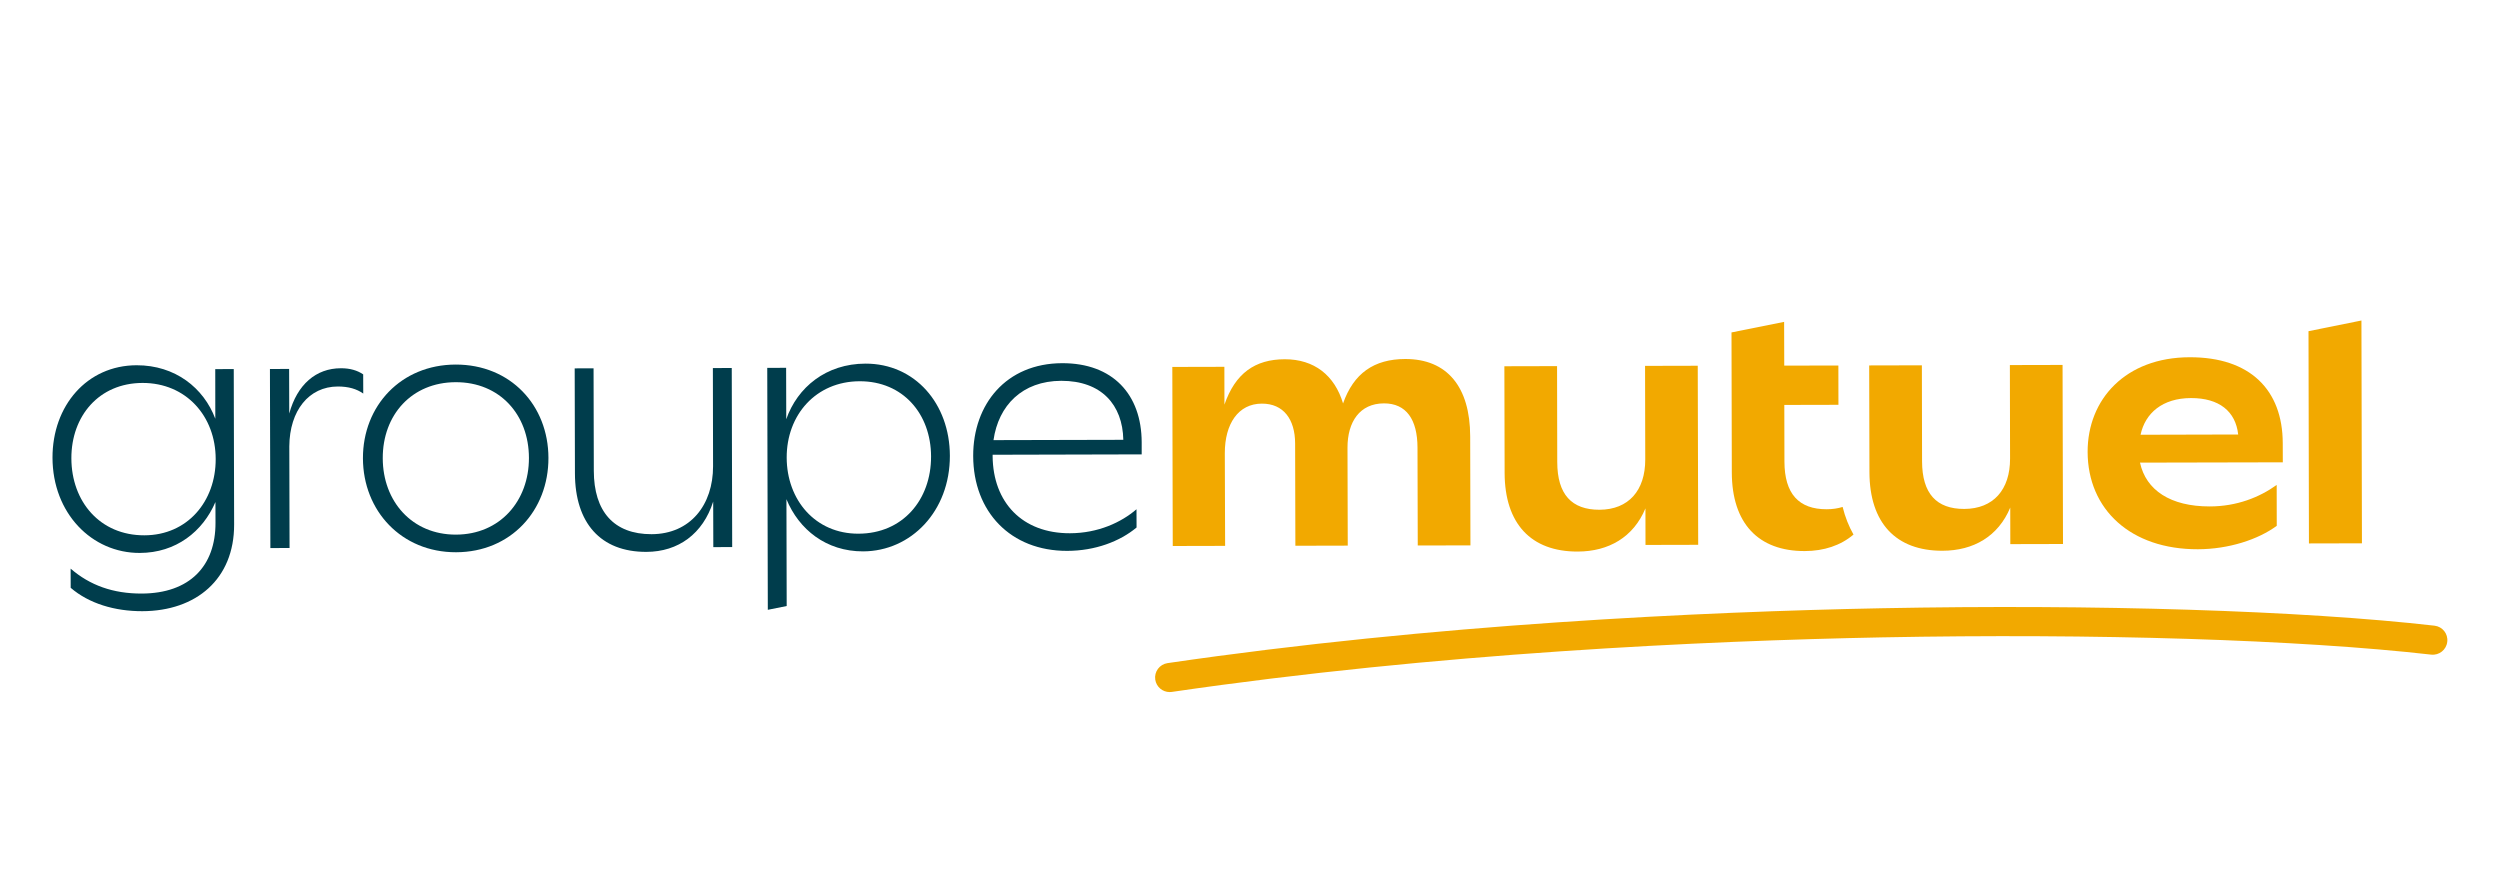 <?xml version="1.0" encoding="UTF-8"?> <svg xmlns="http://www.w3.org/2000/svg" xmlns:xlink="http://www.w3.org/1999/xlink" version="1.1" id="Calque_1" x="0px" y="0px" viewBox="0 0 400 142" style="enable-background:new 0 0 400 142;" xml:space="preserve"> <style type="text/css"> .st0{fill:#646363;} .st1{fill:#009E4D;} .st2{fill:#01A3E0;} .st3{clip-path:url(#SVGID_00000182499247697521415680000008251228097795704764_);} .st4{fill:#C51F1B;} .st5{fill:#9A0941;} .st6{fill-rule:evenodd;clip-rule:evenodd;fill:#EE2722;} .st7{fill:#11AE9C;} .st8{fill:#FFFFFF;} .st9{fill-rule:evenodd;clip-rule:evenodd;fill:#FFFFFF;} .st10{fill:#E60000;} .st11{fill:#009036;} .st12{fill:#2B73C2;} .st13{fill:#D81B60;} .st14{fill:#FFCC00;} .st15{fill:none;} .st16{fill:#FF0000;} .st17{fill:#DA2323;} .st18{fill-rule:evenodd;clip-rule:evenodd;fill:#E2001A;} .st19{fill-rule:evenodd;clip-rule:evenodd;fill:#6F4C84;} .st20{fill-rule:evenodd;clip-rule:evenodd;fill:#885FA0;} .st21{fill:#885FA0;} .st22{fill:#00A2AC;} .st23{fill:#543864;} .st24{fill:#6F4C84;} .st25{fill:#006C73;} .st26{fill:#E2001A;} .st27{fill:#B70618;} .st28{fill:#003D4C;} .st29{fill:#F2A900;} .st30{fill:#00008F;} .st31{fill:#FF1721;} .st32{fill:#E62D0A;} .st33{fill:#E2020B;} .st34{fill:#006348;} .st35{fill:#138D91;} .st36{fill:#004992;} </style> <g> <g> <path class="st28" d="M46.28,66.17l-0.02-7.14l-3.07,0.01l0.07,28.65l3.07-0.01l-0.04-16.26c0.04-5.75,3.15-9.57,7.76-9.58 c1.73,0,3.02,0.39,4.07,1.13l-0.01-3.07c-0.94-0.64-2.13-0.99-3.57-0.98C50.57,58.92,47.55,61.51,46.28,66.17z"></path> <path class="st28" d="M72.9,58.33c-8.72,0.02-14.85,6.58-14.83,15s6.18,15.05,14.9,15.03c8.77-0.02,14.8-6.68,14.78-15.1 S81.67,58.31,72.9,58.33z M72.96,85.54c-7.04,0.02-11.71-5.33-11.72-12.22c-0.02-6.94,4.63-12.15,11.67-12.17 c7.04-0.02,11.71,5.18,11.72,12.12C84.64,80.16,80,85.52,72.96,85.54z"></path> <path class="st28" d="M114.09,74.59c0.01,6.2-3.64,10.86-9.84,10.88c-6.05,0.01-9.23-3.65-9.24-10.14l-0.04-16.4l-3.02,0.01 l0.04,16.8c0.02,7.93,4.09,12.58,11.43,12.56c5.11-0.01,9.06-2.9,10.69-8.05l0.02,7.29l3.02-0.01l-0.07-28.65l-3.02,0.01 L114.09,74.59z"></path> <path class="st28" d="M138.47,58.18c-6.29,0.01-10.89,3.79-12.67,8.9l-0.02-8.23l-3.02,0.01l0.09,38.71l3.02-0.61l-0.04-17.09 c1.99,4.85,6.36,8.36,12.26,8.35c7.68-0.02,13.91-6.43,13.89-15.3C151.96,64.59,146.4,58.16,138.47,58.18z M137.35,85.39 c-6.89,0.02-11.46-5.38-11.48-12.17c-0.02-6.84,4.68-12.2,11.67-12.22c6.94-0.02,11.41,5.23,11.43,12.02 C148.99,79.96,144.44,85.38,137.35,85.39z"></path> <path class="st28" d="M182.67,72.7l0-1.93c-0.02-7.68-4.64-12.68-12.72-12.66c-8.97,0.02-14.26,6.57-14.24,14.85 c0.02,8.92,5.98,15.2,15.05,15.18c4.46-0.01,8.42-1.51,11.09-3.74l-0.01-2.92c-2.42,2.09-6.14,3.83-10.65,3.84 c-7.63,0.02-12.3-4.93-12.37-12.31l0-0.25L182.67,72.7z M169.8,60.93c6.44-0.01,9.82,3.84,9.93,9.44l-20.77,0.05 C159.75,64.87,163.56,60.95,169.8,60.93z"></path> <path class="st28" d="M34.44,59.06L34.45,67c-1.87-4.95-6.42-8.57-12.6-8.56c-7.93,0.02-13.47,6.47-13.45,14.8 c0.02,8.87,6.28,15.25,13.96,15.23c5.79-0.01,10.09-3.42,12.11-8.15l0.01,3.32c0.02,6.94-4.14,11.31-11.82,11.33 c-4.56,0.01-8.28-1.32-11.36-3.99l0.01,3.07c2.93,2.52,7.05,3.75,11.46,3.74c8.62-0.02,14.71-5.14,14.69-13.86l-0.06-24.88 L34.44,59.06z M23.1,85.65c-7.09,0.02-11.66-5.38-11.68-12.31c-0.02-6.79,4.43-12.05,11.37-12.07 c6.99-0.02,11.71,5.33,11.72,12.17C34.53,80.22,29.99,85.64,23.1,85.65z"></path> </g> <g> <path class="st29" d="M389.53,100.11c-21.16-2.42-54.25-3.46-88.53-2.79c-28.54,0.56-71.52,2.53-114.2,8.78 c-1.27,0.19-2.15,1.37-1.96,2.64c0.17,1.16,1.17,1.99,2.3,1.99c0.11,0,0.22-0.01,0.33-0.02c42.44-6.21,85.21-8.18,113.61-8.73 c34.08-0.66,66.95,0.37,87.91,2.76c1.27,0.14,2.43-0.77,2.57-2.05C391.72,101.41,390.8,100.26,389.53,100.11z"></path> <polygon class="st29" points="377.83,51.28 369.36,52.99 369.43,86.95 377.91,86.93 "></polygon> <path class="st29" d="M365.24,70.9c-0.02-8.52-5.23-13.77-14.9-13.74c-10.26,0.02-16.34,6.73-16.32,15.15 c0.02,9.22,6.92,15.6,17.63,15.57c4.96-0.01,9.66-1.56,12.63-3.75l-0.01-6.54c-2.77,1.99-6.39,3.43-10.7,3.44 c-6.29,0.01-10.22-2.6-11.17-7.01l22.85-0.05L365.24,70.9z M342.49,69.56c0.74-3.47,3.51-5.86,8.07-5.87 c4.51-0.01,7.14,2.12,7.55,5.83L342.49,69.56z"></path> <path class="st29" d="M195.97,72.52c-0.01-4.71,2.16-7.94,5.93-7.94c3.47-0.01,5.31,2.52,5.32,6.38l0.04,16.36l8.38-0.02 l-0.04-15.66c-0.01-4.16,1.97-7.09,5.83-7.1c3.57-0.01,5.36,2.57,5.37,7.08l0.04,15.66l8.43-0.02l-0.04-17.45 c-0.02-7.93-3.7-12.38-10.39-12.37c-5.01,0.01-8.27,2.3-9.95,7.11c-1.35-4.51-4.63-7.08-9.33-7.07c-4.76,0.01-7.92,2.25-9.65,7.26 l-0.01-6.05l-8.33,0.02l0.07,28.65l8.38-0.02L195.97,72.52z"></path> <path class="st29" d="M252.43,88.25c4.96-0.01,8.92-2.3,10.84-6.91l0.01,5.85l8.43-0.02l-0.07-28.65l-8.43,0.02l0.03,14.97 c0.01,4.96-2.66,8.03-7.32,8.05c-4.46,0.01-6.75-2.46-6.76-7.62l-0.03-15.36l-8.43,0.02l0.04,17.1 C240.77,83.77,244.94,88.27,252.43,88.25z"></path> <path class="st29" d="M310.8,88.12c4.96-0.01,8.92-2.3,10.84-6.91l0.01,5.85l8.43-0.02l-0.07-28.65l-8.43,0.02l0.03,14.97 c0.01,4.96-2.66,8.03-7.32,8.05c-4.46,0.01-6.75-2.46-6.76-7.62l-0.03-15.36l-8.43,0.02l0.04,17.1 C299.14,83.64,303.31,88.14,310.8,88.12z"></path> <path class="st29" d="M296.56,85.53c-2.06,1.75-4.73,2.63-7.79,2.64c-7.48,0.02-11.66-4.48-11.68-12.56l-0.05-22.42l8.42-1.69 l0.02,7l8.66-0.02l0.01,6.29l-8.66,0.02l0.02,9.07c0.01,5.15,2.3,7.63,6.76,7.62c0.93,0,1.78-0.13,2.55-0.37 C295.22,82.73,295.81,84.21,296.56,85.53z"></path> </g> </g> </svg> 